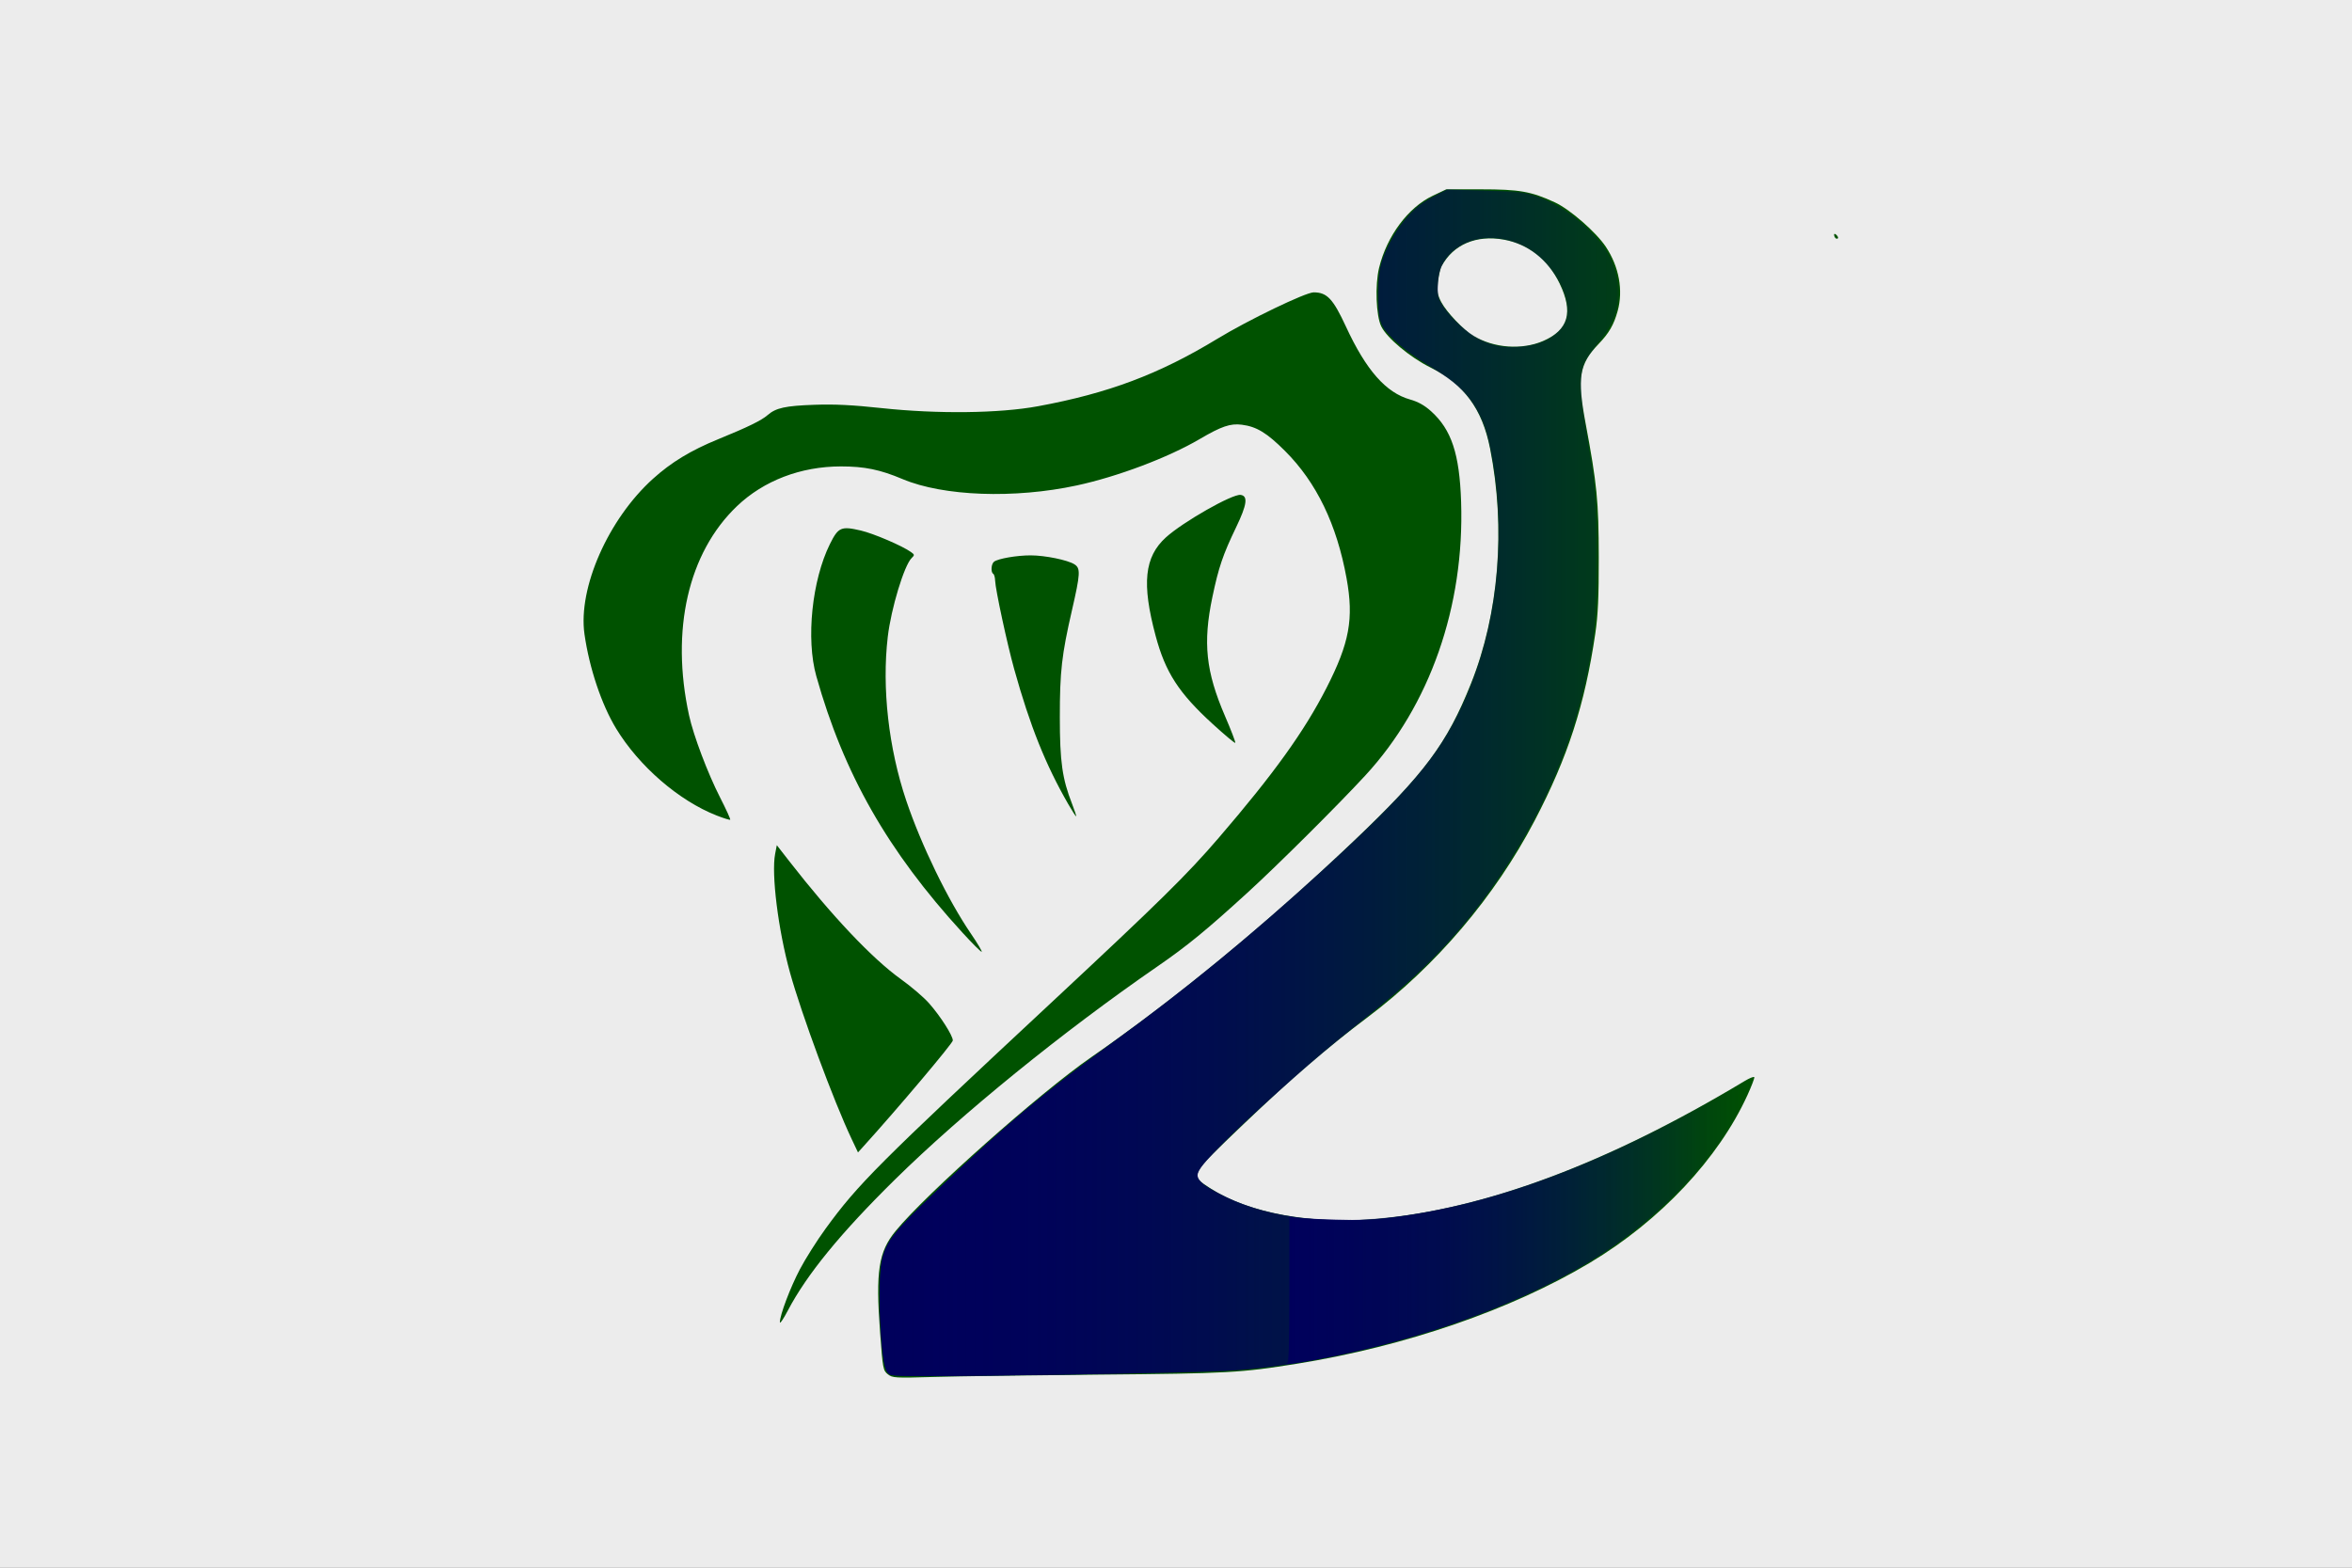 <?xml version="1.0" encoding="UTF-8" standalone="no"?>
<!-- Created with Inkscape (http://www.inkscape.org/) -->

<svg
   xmlns:osb="http://www.openswatchbook.org/uri/2009/osb"
   xmlns:dc="http://purl.org/dc/elements/1.1/"
   xmlns:cc="http://creativecommons.org/ns#"
   xmlns:rdf="http://www.w3.org/1999/02/22-rdf-syntax-ns#"
   xmlns:svg="http://www.w3.org/2000/svg"
   xmlns="http://www.w3.org/2000/svg"
   xmlns:xlink="http://www.w3.org/1999/xlink"
   xmlns:sodipodi="http://sodipodi.sourceforge.net/DTD/sodipodi-0.dtd"
   xmlns:inkscape="http://www.inkscape.org/namespaces/inkscape"
   width="1200"
   height="800"
   id="svg9650"
   version="1.1"
   inkscape:version="0.48.4 r9939"
   sodipodi:docname="Coast gauard.svg">
  <rect width="100%" height="100%" fill="#808080" stroke="none"/>
  <defs
     id="defs9652">
    <linearGradient
       inkscape:collect="always"
       id="linearGradient12106">
      <stop
         style="stop-color:#00005c;stop-opacity:1;"
         offset="0"
         id="stop12108" />
      <stop
         style="stop-color:#00005c;stop-opacity:0;"
         offset="1"
         id="stop12110" />
    </linearGradient>
    <linearGradient
       inkscape:collect="always"
       id="linearGradient12096">
      <stop
         style="stop-color:#00005c;stop-opacity:1;"
         offset="0"
         id="stop12098" />
      <stop
         style="stop-color:#00005c;stop-opacity:0;"
         offset="1"
         id="stop12100" />
    </linearGradient>
    <linearGradient
       inkscape:collect="always"
       id="linearGradient12086">
      <stop
         style="stop-color:#00005c;stop-opacity:1;"
         offset="0"
         id="stop12088" />
      <stop
         style="stop-color:#00005c;stop-opacity:0;"
         offset="1"
         id="stop12090" />
    </linearGradient>
    <linearGradient
       id="linearGradient11789"
       osb:paint="solid">
      <stop
         style="stop-color:#0a0c1c;stop-opacity:1;"
         offset="0"
         id="stop11791" />
    </linearGradient>
    <linearGradient
       inkscape:collect="always"
       xlink:href="#linearGradient12086"
       id="linearGradient12134"
       gradientUnits="userSpaceOnUse"
       x1="-490.391"
       y1="642.263"
       x2="508.266"
       y2="642.263" />
    <linearGradient
       inkscape:collect="always"
       xlink:href="#linearGradient12096"
       id="linearGradient12136"
       gradientUnits="userSpaceOnUse"
       x1="-25.783"
       y1="1165.257"
       x2="508.266"
       y2="1165.257" />
    <linearGradient
       inkscape:collect="always"
       xlink:href="#linearGradient12106"
       id="linearGradient12138"
       gradientUnits="userSpaceOnUse"
       x1="-490.14"
       y1="641.93"
       x2="459.138"
       y2="641.93" />
    <linearGradient
       inkscape:collect="always"
       xlink:href="#linearGradient12086"
       id="linearGradient12160"
       gradientUnits="userSpaceOnUse"
       x1="-490.391"
       y1="642.263"
       x2="508.266"
       y2="642.263" />
    <linearGradient
       inkscape:collect="always"
       xlink:href="#linearGradient12096"
       id="linearGradient12162"
       gradientUnits="userSpaceOnUse"
       x1="-25.783"
       y1="1165.257"
       x2="508.266"
       y2="1165.257" />
    <linearGradient
       inkscape:collect="always"
       xlink:href="#linearGradient12106"
       id="linearGradient12164"
       gradientUnits="userSpaceOnUse"
       x1="-490.14"
       y1="641.93"
       x2="459.138"
       y2="641.93" />
  </defs>
  <sodipodi:namedview
     id="base"
     pagecolor="#ffffff"
     bordercolor="#666666"
     borderopacity="1.0"
     inkscape:pageopacity="0.0"
     inkscape:pageshadow="2"
     inkscape:zoom="0.5"
     inkscape:cx="903.12851"
     inkscape:cy="384.05028"
     inkscape:document-units="px"
     inkscape:current-layer="layer1"
     showgrid="false"
     inkscape:window-width="1600"
     inkscape:window-height="878"
     inkscape:window-x="-8"
     inkscape:window-y="-8"
     inkscape:window-maximized="1"
     fit-margin-top="0"
     fit-margin-left="0"
     fit-margin-right="0"
     fit-margin-bottom="0" />
  <g
     inkscape:label="Layer 1"
     inkscape:groupmode="layer"
     id="layer1"
     transform="translate(1082.355,436.299)">
    <g
       id="g12151">
      <path
         inkscape:connector-curvature="0"
         id="path12114"
         d="m -1082.355,-36.299 0,-400 600,0 600,0 0,400 0,400 -600,0 -600,0 0,-400 z"
         style="fill:#ececec;fill-opacity:1;stroke:none" />
      <g
         transform="matrix(0.446,0,0,0.428,-414.855,-311.667)"
         id="g12127">
        <rect
           style="fill:#c37b24;fill-opacity:0;stroke:#000000;stroke-width:0.153;stroke-linecap:square;stroke-linejoin:miter;stroke-miterlimit:4;stroke-opacity:0;stroke-dasharray:none;stroke-dashoffset:0"
           id="rect9669"
           width="1045.714"
           height="722.857"
           x="-328.571"
           y="286.648" />
        <path
           style="fill:#005200;fill-opacity:1"
           d="m -480.992,1347.344 c -5.411,-4.444 -5.808,-6.681 -8.88,-50.031 -5.165,-72.875 -1.762,-95.976 17.8,-120.847 34.945,-44.427 165.191,-165.023 223.76,-207.182 C -153.137,900.776 -46.442,809.194 52.263,711.285 133.107,631.092 158.532,595.514 185.952,524.212 218.062,440.715 226.033,338.789 207.913,243.411 198.956,196.269 178.153,166.911 139.466,146.815 116.335,134.8 89.998,111.848 83.465,98.011 77.494,85.366 76.186,48.609 80.979,28.135 89.851,-9.763 114.193,-43.854 142.315,-57.768 l 15.553,-7.695 39.63,0.002 c 43.882,0.002 57.301,2.465 84.487,15.505 17.204,8.252 47.407,35.707 58.455,53.137 15.048,23.739 19.976,51.772 13.437,76.434 -4.37,16.484 -9.852,26.377 -21.761,39.271 -22.202,24.04 -24.742,40.01 -14.988,94.223 13.092,72.768 15.032,93.28 15.147,160.171 0.081,47.059 -0.88,68.997 -3.984,90.996 -11.953,84.711 -31.491,147.516 -69.359,222.949 -45.565,90.767 -112.982,173.389 -191.77,235.02 -45.212,35.367 -86.75,72.663 -140.477,126.133 -63.544,63.239 -62.551,61.25 -38.608,77.383 43.894,29.575 116.406,43.343 191.023,36.269 123.967,-11.752 264.076,-66.545 419.912,-164.218 5.788,-3.628 10.826,-5.728 11.195,-4.666 0.369,1.062 -3.139,10.64 -7.796,21.285 -33.187,75.859 -99.899,149.854 -180.302,199.985 -89.666,55.907 -210.97,99.516 -334.699,120.327 -64.532,10.854 -78.961,11.681 -227.583,13.049 -76.834,0.707 -161.176,1.943 -187.427,2.745 -45.351,1.386 -48.012,1.227 -53.394,-3.193 z M 268.64,115.381 C 297.63,102.301 303.448,81.045 287.445,46.677 274.232,18.301 251.402,-0.349 223.539,-5.526 192.069,-11.372 165.666,0.431 152.413,26.272 c -1.455,2.836 -3.285,11.314 -4.068,18.84 -1.183,11.374 -0.546,15.41 3.774,23.921 6.124,12.064 25.399,33.175 36.696,40.192 23.591,14.653 55.534,17.117 79.825,6.156 z M -604.494,1285.4 c -0.114,-8.349 11.974,-41.667 23.043,-63.518 6.349,-12.532 19.476,-34.14 29.17,-48.017 37.25,-53.317 59.03,-76.044 259.723,-271.014 122.973,-119.467 153.704,-151.004 189.972,-194.958 C -39.338,631.241 -4.642,580.929 20.859,528.887 47.123,475.287 52.171,446.564 43.789,398.406 32.6,334.118 9.439,284.1 -26.481,246.652 c -20.87,-21.758 -32.674,-29.24 -49.658,-31.474 -13.034,-1.715 -23.276,1.931 -48.105,17.123 -36.033,22.047 -93.888,44.794 -140.646,55.299 -71.25,16.007 -152.62,12.918 -199.198,-7.56 -25.82,-11.352 -43.532,-15.148 -70.611,-15.133 -45.873,0.025 -88.346,16.974 -118.959,47.471 -55.737,55.524 -75.997,147.778 -54.741,249.268 5.065,24.186 21.318,69.029 35.538,98.051 6.875,14.032 12.08,25.934 11.566,26.451 -0.514,0.516 -7.5,-1.743 -15.525,-5.02 -43.223,-17.651 -88.782,-58.732 -115.007,-103.704 -16.692,-28.623 -30.687,-72.166 -36.199,-112.624 -7.493,-55.003 27.264,-137.107 78.39,-185.172 20.981,-19.725 43.258,-33.813 74.533,-47.135 34.186,-14.562 49.473,-22.34 56.587,-28.793 9.466,-8.587 20.331,-11.078 53.551,-12.279 23.176,-0.838 43.357,0.198 76.833,3.947 64.003,7.166 134.672,6.292 178.912,-2.212 80.558,-15.486 138.559,-38.223 205.2,-80.439 C -68.702,90.34 -3.086,57.385 6.143,57.385 c 15.286,0 22.167,7.62 36.98,40.949 23.097,51.97 45.705,78.724 73.346,86.8 9.151,2.674 16.517,6.979 24.035,14.045 23.305,21.909 32.475,50.729 34.306,107.823 4,124.772 -35.713,243.019 -109.646,326.475 -31.987,36.108 -100.426,107.06 -134.787,139.737 -47.152,44.842 -68.881,63.394 -102.826,87.793 -108.231,77.793 -223.91,175.687 -300.564,254.355 -61.876,63.501 -100.658,112.939 -122.307,155.91 -5.016,9.956 -9.144,16.314 -9.174,14.128 z m 82.058,-218.635 c -20.468,-45.038 -57.373,-148.931 -70.542,-198.584 -13.442,-50.681 -21.418,-117.27 -16.93,-141.347 l 1.922,-10.309 13.807,18.499 c 49.171,65.881 95.445,116.869 128.303,141.375 11.601,8.652 25.962,21.459 31.914,28.461 12.993,15.285 27.319,38.629 27.319,44.517 0,3.307 -63.551,81.775 -102.557,126.631 l -5.933,6.823 z m 126.814,-245.968 c -85.57,-97.426 -135.732,-189.199 -167.228,-305.95 -11.884,-44.052 -4.936,-114.172 15.589,-157.337 9.581,-20.148 12.845,-21.635 35.427,-16.13 14.634,3.567 47.324,18.177 57.328,25.622 4.173,3.105 4.231,3.662 0.75,7.161 -8.489,8.531 -23.516,60.187 -27.311,93.885 -6.863,60.925 0.933,132.916 21.158,195.387 17.196,53.114 47.63,118.377 73.928,158.532 7.796,11.905 13.325,21.645 12.286,21.645 -1.039,0 -10.906,-10.267 -21.927,-22.815 z m 121.001,-153.267 c -25.973,-47.039 -43.699,-93.172 -61.814,-160.872 -8.111,-30.313 -21.543,-95.317 -21.836,-105.675 -0.106,-3.746 -1.08,-7.361 -2.164,-8.035 -2.998,-1.862 -2.353,-11.767 0.939,-14.428 4.578,-3.701 26.198,-7.583 42.024,-7.545 16.436,0.039 42.141,5.525 49.932,10.656 7.141,4.702 6.816,11.057 -2.793,54.627 -11.768,53.356 -13.92,73.123 -13.91,127.729 0.009,52.988 2.754,73.227 13.996,103.244 3.074,8.208 5.165,14.924 4.646,14.924 -0.519,0 -4.578,-6.581 -9.019,-14.625 z m 165.097,-95.645 c -38.76,-36.915 -53.957,-61.444 -65.193,-105.226 -15.954,-62.163 -12.775,-93.8 11.76,-117.056 19.443,-18.43 76.161,-52.079 85.518,-50.736 8.711,1.25 7.312,11.666 -5.207,38.776 -15.059,32.611 -19.912,47.494 -27.071,83.028 -10.978,54.488 -7.495,88.875 14.349,141.687 7.082,17.123 12.401,31.611 11.82,32.195 -0.582,0.585 -12.271,-9.617 -25.976,-22.67 z M 603.057,-7.354 c -0.854,-0.858 -1.552,-2.648 -1.552,-3.978 0,-1.466 1.084,-1.328 2.755,0.351 1.515,1.523 2.214,3.313 1.552,3.978 -0.662,0.665 -1.901,0.507 -2.755,-0.351 z"
           id="path10201"
           inkscape:connector-curvature="0"
           sodipodi:nodetypes="ssssssssssscsssssssssssssscssssssssssssssssssssssssssssssssssssssssssssssssssssssscssssscssssssssssssssscsssscsssssssssssssssss" />
        <path
           style="fill:url(#linearGradient12160);fill-opacity:1;stroke:none"
           d="m -481.342,1345.538 c -7.948,-8.783 -12.422,-111.401 -5.947,-136.42 5.606,-21.664 13.332,-31.514 66.585,-84.886 73.56,-73.726 120.302,-114.657 195.97,-171.609 C -143.572,891.536 -68.322,827.1 19.922,743.127 128.18,640.11 159.979,597.444 189.704,515.329 217.122,439.585 224.977,341.797 210.522,256.177 205.5,226.433 201.022,211.993 191.594,195.133 180.926,176.058 166.591,162.566 138.919,145.561 122.325,135.363 109.851,125.812 99.385,115.288 85.378,101.205 83.894,98.916 81.707,88.029 78.474,71.93 78.758,44.447 82.332,27.579 88.001,0.821 108.615,-33.127 128.025,-47.67 c 3.77,-2.824 12.269,-7.898 18.888,-11.274 l 12.034,-6.139 42.514,0.936 c 40.155,0.884 43.465,1.257 59.639,6.719 22.318,7.538 42.138,20.989 62.284,42.272 18.618,19.669 25.444,32.135 30.206,55.166 2.856,13.814 3.009,18.506 0.984,30.312 -3.305,19.272 -8.08,29.387 -22.17,46.959 -6.657,8.302 -13.76,18.277 -15.784,22.166 -6.173,11.858 -6.175,36.461 -0.006,73.741 11.564,69.879 13.289,86.166 14.555,137.381 2.159,87.377 -5.15,147.999 -26.731,221.718 -22.246,75.994 -66.537,161.529 -118.041,227.964 -36.281,46.798 -68.932,79.684 -123.239,124.127 -45.557,37.282 -56.23,46.743 -107.909,95.655 -58.206,55.09 -81.999,80.974 -81.999,89.206 0,7.819 10.066,15.81 35.355,28.069 81.436,39.476 201.081,34.746 337.391,-13.338 71.7,-25.292 144.374,-60.405 225.504,-108.954 41.111,-24.601 39.29,-24.033 34.005,-10.624 -29.417,74.632 -96.321,152.001 -176.676,204.311 -109.605,71.352 -281.485,125.951 -424.264,134.77 -32.758,2.023 -263.339,6.137 -344.01,6.137 -35.742,0 -38.449,-0.263 -41.896,-4.072 z M 251.205,121.234 c 23.109,-4.383 39.977,-17.023 43.992,-32.966 C 301.992,61.281 276.849,17.104 246.07,1.952 220.973,-10.403 193.256,-10.406 173.782,1.944 156.417,12.957 148.248,28.453 148.1,50.663 c -0.077,11.422 0.772,14.598 6.175,23.118 8.448,13.322 29.241,33.809 39.758,39.175 17.501,8.928 38.053,11.904 57.173,8.278 l 0,2e-5 z"
           id="path12036"
           inkscape:connector-curvature="0" />
        <path
           style="fill:url(#linearGradient12162);fill-opacity:1;stroke:none"
           d="m -24.22,1334.129 c 1.965,-0.793 2.525,-20.296 2.525,-87.953 l 0,-86.934 6.566,1.301 c 3.611,0.716 24.294,1.815 45.962,2.444 33.297,0.966 43.943,0.496 68.764,-3.034 116.973,-16.635 233.174,-61.921 371.903,-144.938 41.111,-24.601 39.29,-24.033 34.005,-10.624 -29.42,74.64 -96.423,152.117 -176.676,204.295 -83.719,54.431 -198.349,97.756 -321.747,121.605 -24.753,4.784 -37.527,6.35 -31.302,3.838 z"
           id="path12094"
           inkscape:connector-curvature="0" />
        <path
           style="fill:url(#linearGradient12164);fill-opacity:1;stroke:none"
           d="m -478.637,1347.683 c -1.861,-1.18 -4.32,-5.093 -5.463,-8.696 -3.66,-11.531 -6.778,-62.099 -5.885,-95.444 1.35,-50.409 3.162,-53.501 71.114,-121.315 71.611,-71.466 119.353,-113.134 198.226,-173.006 C -140.282,888.219 -64.652,823.575 13.661,748.952 85.592,680.409 124.343,637.989 147.772,602.142 206.88,511.706 231.072,378.849 210.687,256.625 205.817,227.42 201.034,212.014 191.605,195.152 181.469,177.028 167.826,164.014 140.125,146.046 110.279,126.687 91.081,109.754 85.016,97.441 80.789,88.859 80.332,85.163 80.347,59.645 80.365,27.839 82.13,20.359 95.956,-6.514 106.945,-27.874 125.309,-47.284 144.043,-57.339 l 14.695,-7.887 41.609,1.308 c 25.366,0.797 45.736,2.421 52.182,4.16 34.947,9.428 77.012,43.744 91.704,74.81 7.621,16.114 10.498,31.247 9.435,49.618 -1.084,18.717 -7.349,33.431 -22.869,53.708 -21.704,28.355 -23.035,38.67 -13.273,102.893 3.209,21.112 7.065,46.568 8.569,56.569 3.776,25.106 3.803,161.704 0.038,189.909 C 312.245,571.761 274.197,671.173 213.625,761.701 172.634,822.964 131.585,867.363 64.168,923.352 3.849,973.448 -62.909,1035.192 -102.907,1077.879 c -31.154,33.249 -31.253,35.474 -2.318,52.325 61.065,35.564 153.041,42.927 256.266,20.517 86.798,-18.844 182.958,-57.436 284.484,-114.173 12.014,-6.714 22.242,-12.207 22.728,-12.207 0.486,0 0.884,13.583 0.884,30.184 l 0,30.184 -10.483,13.758 c -25.097,32.936 -56.754,63.874 -94.026,91.888 -99.244,74.594 -266.561,134.273 -423.8,151.164 -44.485,4.779 -403.135,10.179 -409.465,6.165 z M 265.859,117.177 c 14.323,-5.359 26.668,-17.222 29.721,-28.56 4.805,-17.843 -6.172,-47.314 -25.329,-68.006 -35.163,-37.98 -92.963,-37.426 -115.545,1.108 -4.207,7.179 -5.572,12.597 -6.288,24.958 -0.836,14.439 -0.441,16.595 4.621,25.232 13.868,23.663 40.822,44.437 64.019,49.341 12.675,2.679 35.946,0.737 48.801,-4.073 l 0,0 z"
           id="path12104"
           inkscape:connector-curvature="0" />
      </g>
    </g>
  </g>
</svg>
